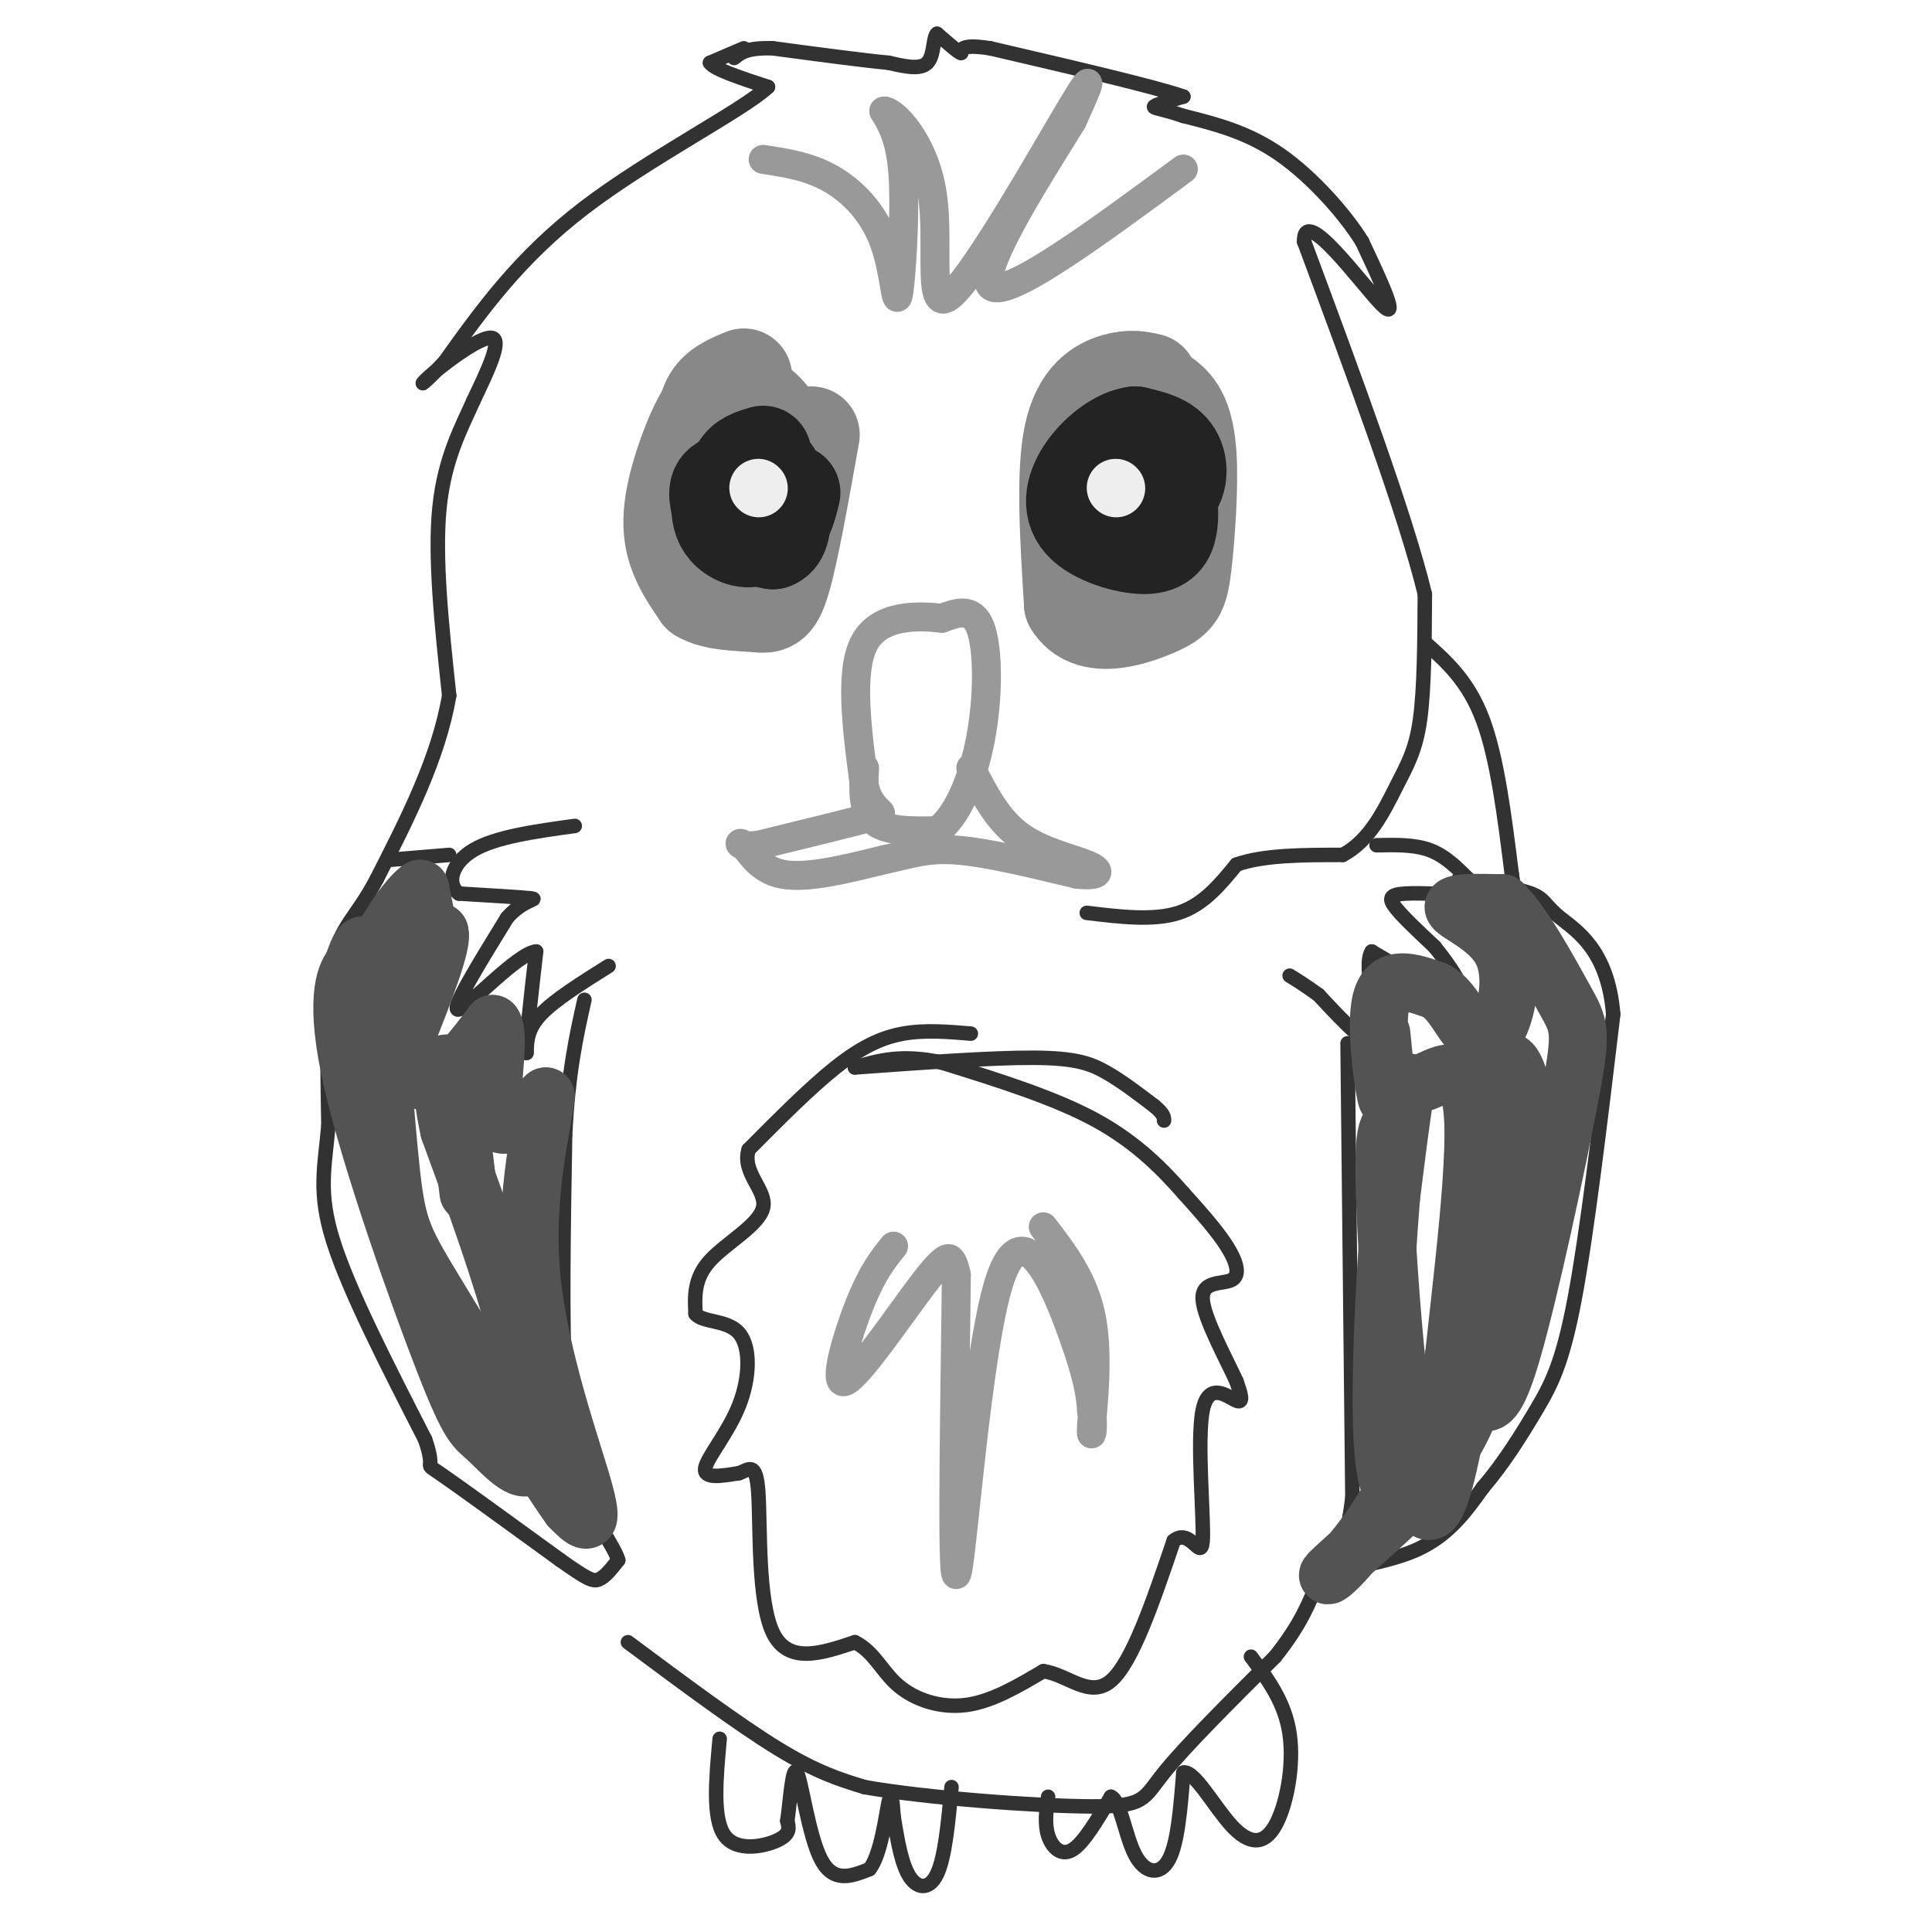 <svg viewBox='0 0 400 400' version='1.1' xmlns='http://www.w3.org/2000/svg' xmlns:xlink='http://www.w3.org/1999/xlink'><g fill='none' stroke='#323232' stroke-width='3' stroke-linecap='round' stroke-linejoin='round'><path d='M154,10c0.000,0.000 -7.000,3.000 -7,3'/><path d='M147,13c0.833,1.333 6.417,3.167 12,5'/><path d='M159,18c-5.289,4.911 -24.511,14.689 -38,25c-13.489,10.311 -21.244,21.156 -29,32'/><path d='M92,75c-5.702,5.976 -5.458,4.917 -2,2c3.458,-2.917 10.131,-7.690 12,-7c1.869,0.690 -1.065,6.845 -4,13'/><path d='M98,83c-2.267,5.178 -5.933,11.622 -7,22c-1.067,10.378 0.467,24.689 2,39'/><path d='M93,144c-2.167,12.833 -8.583,25.417 -15,38'/><path d='M78,182c-4.289,8.178 -7.511,9.622 -9,17c-1.489,7.378 -1.244,20.689 -1,34'/><path d='M68,233c-0.778,8.800 -2.222,13.800 1,24c3.222,10.200 11.111,25.600 19,41'/><path d='M88,298c2.511,7.133 -0.711,4.467 3,7c3.711,2.533 14.356,10.267 25,18'/><path d='M116,323c5.489,3.867 6.711,4.533 8,4c1.289,-0.533 2.644,-2.267 4,-4'/><path d='M128,323c-0.756,-2.711 -4.644,-7.489 -7,-14c-2.356,-6.511 -3.178,-14.756 -4,-23'/><path d='M117,286c-0.667,-12.333 -0.333,-31.667 0,-51'/><path d='M117,235c0.667,-13.167 2.333,-20.583 4,-28'/><path d='M126,200c-5.583,3.500 -11.167,7.000 -14,10c-2.833,3.000 -2.917,5.500 -3,8'/><path d='M109,218c-0.167,-2.167 0.917,-11.583 2,-21'/><path d='M111,197c-3.689,0.244 -13.911,11.356 -16,12c-2.089,0.644 3.956,-9.178 10,-19'/><path d='M105,190c3.333,-3.800 6.667,-3.800 5,-4c-1.667,-0.200 -8.333,-0.600 -15,-1'/><path d='M95,185c-2.600,-1.933 -1.600,-6.267 3,-9c4.600,-2.733 12.800,-3.867 21,-5'/><path d='M93,177c0.000,0.000 -12.000,1.000 -12,1'/><path d='M225,189c6.917,0.833 13.833,1.667 19,0c5.167,-1.667 8.583,-5.833 12,-10'/><path d='M256,179c5.667,-2.000 13.833,-2.000 22,-2'/><path d='M278,177c5.607,-2.952 8.625,-9.333 11,-14c2.375,-4.667 4.107,-7.619 5,-14c0.893,-6.381 0.946,-16.190 1,-26'/><path d='M295,123c-4.000,-16.500 -14.500,-44.750 -25,-73'/><path d='M270,50c-0.156,-7.889 11.956,8.889 16,13c4.044,4.111 0.022,-4.444 -4,-13'/><path d='M282,50c-3.511,-5.667 -10.289,-13.333 -17,-18c-6.711,-4.667 -13.356,-6.333 -20,-8'/><path d='M245,24c-4.711,-1.600 -6.489,-1.600 -6,-2c0.489,-0.400 3.244,-1.200 6,-2'/><path d='M245,20c-5.667,-2.000 -22.833,-6.000 -40,-10'/><path d='M205,10c-7.333,-1.156 -5.667,0.956 -6,1c-0.333,0.044 -2.667,-1.978 -5,-4'/><path d='M194,7c-0.867,0.711 -0.533,4.489 -2,6c-1.467,1.511 -4.733,0.756 -8,0'/><path d='M184,13c-5.333,-0.500 -14.667,-1.750 -24,-3'/><path d='M160,10c-5.333,-0.167 -6.667,0.917 -8,2'/><path d='M151,108c0.167,3.667 0.333,7.333 2,8c1.667,0.667 4.833,-1.667 8,-4'/><path d='M161,112c2.389,-2.239 4.362,-5.837 2,-8c-2.362,-2.163 -9.059,-2.890 -12,-1c-2.941,1.890 -2.126,6.397 -1,9c1.126,2.603 2.563,3.301 4,4'/><path d='M154,116c2.114,-0.174 5.398,-2.607 7,-4c1.602,-1.393 1.522,-1.744 -1,-3c-2.522,-1.256 -7.487,-3.415 -10,-2c-2.513,1.415 -2.575,6.404 -1,9c1.575,2.596 4.788,2.798 8,3'/><path d='M157,119c2.349,-1.561 4.222,-6.962 4,-10c-0.222,-3.038 -2.537,-3.712 -5,-4c-2.463,-0.288 -5.072,-0.191 -7,2c-1.928,2.191 -3.173,6.474 -2,9c1.173,2.526 4.764,3.293 7,3c2.236,-0.293 3.118,-1.647 4,-3'/><path d='M158,116c1.588,-2.285 3.557,-6.498 2,-9c-1.557,-2.502 -6.641,-3.292 -9,-2c-2.359,1.292 -1.993,4.666 -1,7c0.993,2.334 2.614,3.628 5,4c2.386,0.372 5.539,-0.180 7,-2c1.461,-1.820 1.231,-4.910 1,-8'/><path d='M163,106c-2.429,-2.456 -9.002,-4.596 -12,-2c-2.998,2.596 -2.423,9.930 1,12c3.423,2.070 9.692,-1.123 11,-4c1.308,-2.877 -2.346,-5.439 -6,-8'/><path d='M157,104c-2.333,-1.333 -5.167,-0.667 -8,0'/><path d='M241,109c-2.485,-0.660 -4.970,-1.321 -6,0c-1.030,1.321 -0.606,4.622 1,6c1.606,1.378 4.394,0.833 6,-1c1.606,-1.833 2.030,-4.952 0,-7c-2.030,-2.048 -6.515,-3.024 -11,-4'/><path d='M231,103c-2.760,-0.101 -4.162,1.647 -5,4c-0.838,2.353 -1.114,5.313 1,7c2.114,1.687 6.618,2.102 9,2c2.382,-0.102 2.641,-0.720 2,-3c-0.641,-2.280 -2.183,-6.223 -4,-7c-1.817,-0.777 -3.908,1.611 -6,4'/><path d='M228,110c-1.354,1.148 -1.738,2.017 0,4c1.738,1.983 5.597,5.080 8,5c2.403,-0.080 3.351,-3.336 4,-6c0.649,-2.664 0.999,-4.735 -2,-6c-2.999,-1.265 -9.346,-1.725 -12,0c-2.654,1.725 -1.615,5.636 1,8c2.615,2.364 6.808,3.182 11,4'/><path d='M238,119c2.946,-2.362 4.810,-10.267 3,-14c-1.810,-3.733 -7.294,-3.296 -10,-1c-2.706,2.296 -2.634,6.449 -2,9c0.634,2.551 1.830,3.498 4,4c2.170,0.502 5.315,0.558 7,-2c1.685,-2.558 1.910,-7.731 1,-10c-0.910,-2.269 -2.955,-1.635 -5,-1'/><path d='M236,104c-1.465,-0.624 -2.628,-1.685 -4,0c-1.372,1.685 -2.952,6.116 -3,9c-0.048,2.884 1.437,4.220 3,5c1.563,0.780 3.203,1.005 4,-1c0.797,-2.005 0.750,-6.238 -1,-8c-1.750,-1.762 -5.202,-1.051 -7,0c-1.798,1.051 -1.942,2.443 -1,3c0.942,0.557 2.971,0.278 5,0'/><path d='M232,112c0.071,0.833 -2.250,2.917 -2,3c0.250,0.083 3.071,-1.833 4,-2c0.929,-0.167 -0.036,1.417 -1,3'/><path d='M285,175c3.917,-0.083 7.833,-0.167 11,1c3.167,1.167 5.583,3.583 8,6'/><path d='M304,182c1.968,1.630 2.888,2.705 0,3c-2.888,0.295 -9.585,-0.190 -13,0c-3.415,0.190 -3.547,1.054 -2,3c1.547,1.946 4.774,4.973 8,8'/><path d='M297,196c3.156,3.867 7.044,9.533 5,10c-2.044,0.467 -10.022,-4.267 -18,-9'/><path d='M284,197c-2.044,3.000 1.844,15.000 1,18c-0.844,3.000 -6.422,-3.000 -12,-9'/><path d='M273,206c-3.000,-2.167 -4.500,-3.083 -6,-4'/><path d='M279,216c0.000,0.000 1.000,94.000 1,94'/><path d='M280,310c-2.167,18.310 -8.083,17.083 -6,16c2.083,-1.083 12.167,-2.024 19,-5c6.833,-2.976 10.417,-7.988 14,-13'/><path d='M307,308c4.274,-4.964 7.958,-10.875 11,-16c3.042,-5.125 5.440,-9.464 8,-23c2.560,-13.536 5.280,-36.268 8,-59'/><path d='M334,210c-1.071,-13.393 -7.750,-17.375 -11,-20c-3.250,-2.625 -3.071,-3.893 -6,-5c-2.929,-1.107 -8.964,-2.054 -15,-3'/><path d='M295,133c4.500,4.000 9.000,8.000 12,16c3.000,8.000 4.500,20.000 6,32'/><path d='M313,181c1.000,6.000 0.500,5.000 0,4'/><path d='M201,214c-4.756,-0.400 -9.511,-0.800 -14,0c-4.489,0.800 -8.711,2.800 -14,7c-5.289,4.200 -11.644,10.600 -18,17'/><path d='M155,238c-1.488,4.821 3.792,8.375 3,12c-0.792,3.625 -7.655,7.321 -11,11c-3.345,3.679 -3.173,7.339 -3,11'/><path d='M144,272c1.440,1.903 6.541,1.159 9,4c2.459,2.841 2.278,9.265 0,15c-2.278,5.735 -6.651,10.781 -7,13c-0.349,2.219 3.325,1.609 7,1'/><path d='M153,305c2.012,-0.643 3.542,-2.750 4,4c0.458,6.750 -0.155,22.357 3,29c3.155,6.643 10.077,4.321 17,2'/><path d='M177,340c4.024,2.024 5.583,6.083 9,9c3.417,2.917 8.690,4.690 14,4c5.310,-0.690 10.655,-3.845 16,-7'/><path d='M216,346c5.022,0.644 9.578,5.756 14,2c4.422,-3.756 8.711,-16.378 13,-29'/><path d='M243,319c3.482,-2.869 5.686,4.458 6,0c0.314,-4.458 -1.262,-20.700 0,-27c1.262,-6.300 5.360,-2.657 7,-2c1.640,0.657 0.820,-1.671 0,-4'/><path d='M256,286c-1.936,-4.303 -6.777,-13.061 -7,-17c-0.223,-3.939 4.171,-3.061 6,-4c1.829,-0.939 1.094,-3.697 -1,-7c-2.094,-3.303 -5.547,-7.152 -9,-11'/><path d='M245,247c-3.978,-4.511 -9.422,-10.289 -18,-15c-8.578,-4.711 -20.289,-8.356 -32,-12'/><path d='M195,220c-8.333,-1.833 -13.167,-0.417 -18,1'/><path d='M177,221c14.178,-1.022 28.356,-2.044 37,-2c8.644,0.044 11.756,1.156 15,3c3.244,1.844 6.622,4.422 10,7'/><path d='M239,229c2.000,1.667 2.000,2.333 2,3'/><path d='M130,340c11.417,8.500 22.833,17.000 31,22c8.167,5.000 13.083,6.500 18,8'/><path d='M179,370c12.798,2.274 35.792,3.958 47,4c11.208,0.042 10.631,-1.560 15,-7c4.369,-5.440 13.685,-14.720 23,-24'/><path d='M264,343c5.333,-6.667 7.167,-11.333 9,-16'/><path d='M149,360c-0.756,8.244 -1.511,16.489 1,20c2.511,3.511 8.289,2.289 11,1c2.711,-1.289 2.356,-2.644 2,-4'/><path d='M163,377c0.583,-3.929 1.042,-11.750 2,-10c0.958,1.750 2.417,13.071 5,18c2.583,4.929 6.292,3.464 10,2'/><path d='M180,387c2.400,-2.933 3.400,-11.267 4,-14c0.600,-2.733 0.800,0.133 1,3'/><path d='M185,376c0.512,2.964 1.292,8.875 3,12c1.708,3.125 4.345,3.464 6,0c1.655,-3.464 2.327,-10.732 3,-18'/><path d='M217,372c-0.378,2.800 -0.756,5.600 0,8c0.756,2.400 2.644,4.400 5,3c2.356,-1.400 5.178,-6.200 8,-11'/><path d='M230,372c1.988,0.738 2.958,8.083 5,12c2.042,3.917 5.155,4.405 7,1c1.845,-3.405 2.423,-10.702 3,-18'/><path d='M245,367c2.257,-0.545 6.399,7.091 10,11c3.601,3.909 6.662,4.091 9,0c2.338,-4.091 3.954,-12.455 3,-19c-0.954,-6.545 -4.477,-11.273 -8,-16'/></g>
<g fill='none' stroke='#111111' stroke-width='20' stroke-linecap='round' stroke-linejoin='round'><path d='M151,108c1.917,1.167 3.833,2.333 5,2c1.167,-0.333 1.583,-2.167 2,-4'/><path d='M158,106c-0.089,-1.378 -1.311,-2.822 -3,-3c-1.689,-0.178 -3.844,0.911 -6,2'/><path d='M149,105c-1.244,1.511 -1.356,4.289 0,6c1.356,1.711 4.178,2.356 7,3'/><path d='M156,114c2.378,0.422 4.822,-0.022 5,-2c0.178,-1.978 -1.911,-5.489 -4,-9'/><path d='M234,101c0.000,0.000 -5.000,10.000 -5,10'/><path d='M229,111c-0.857,2.583 -0.500,4.042 2,5c2.500,0.958 7.143,1.417 9,-1c1.857,-2.417 0.929,-7.708 0,-13'/><path d='M240,102c-1.796,-2.384 -6.285,-1.845 -9,-1c-2.715,0.845 -3.654,1.997 -4,6c-0.346,4.003 -0.099,10.858 2,13c2.099,2.142 6.049,-0.429 10,-3'/><path d='M239,117c2.167,-1.833 2.583,-4.917 3,-8'/></g>
<g fill='none' stroke='#888888' stroke-width='20' stroke-linecap='round' stroke-linejoin='round'><path d='M154,78c-2.833,1.167 -5.667,2.333 -7,5c-1.333,2.667 -1.167,6.833 -1,11'/><path d='M146,94c-0.231,5.348 -0.309,13.217 0,17c0.309,3.783 1.006,3.480 4,4c2.994,0.520 8.284,1.863 11,1c2.716,-0.863 2.858,-3.931 3,-7'/><path d='M164,109c0.920,-2.687 1.721,-5.906 1,-10c-0.721,-4.094 -2.963,-9.064 -5,-12c-2.037,-2.936 -3.868,-3.839 -6,-4c-2.132,-0.161 -4.566,0.419 -7,1'/><path d='M147,84c-2.607,3.333 -5.625,11.167 -7,17c-1.375,5.833 -1.107,9.667 0,13c1.107,3.333 3.054,6.167 5,9'/><path d='M145,123c2.976,1.786 7.917,1.750 11,2c3.083,0.250 4.310,0.786 6,-5c1.690,-5.786 3.845,-17.893 6,-30'/><path d='M238,79c-1.956,-0.444 -3.911,-0.889 -7,0c-3.089,0.889 -7.311,3.111 -9,11c-1.689,7.889 -0.844,21.444 0,35'/><path d='M222,125c3.515,5.858 12.301,3.003 17,1c4.699,-2.003 5.311,-3.156 6,-9c0.689,-5.844 1.455,-16.381 1,-23c-0.455,-6.619 -2.130,-9.320 -4,-11c-1.870,-1.680 -3.935,-2.340 -6,-3'/><path d='M236,80c-2.184,-0.572 -4.644,-0.502 -7,3c-2.356,3.502 -4.609,10.436 -6,15c-1.391,4.564 -1.919,6.760 0,10c1.919,3.240 6.286,7.526 9,8c2.714,0.474 3.775,-2.865 4,-6c0.225,-3.135 -0.388,-6.068 -1,-9'/></g>
<g fill='none' stroke='#232323' stroke-width='20' stroke-linecap='round' stroke-linejoin='round'><path d='M154,100c-0.667,2.356 -1.333,4.711 0,6c1.333,1.289 4.667,1.511 6,0c1.333,-1.511 0.667,-4.756 0,-8'/><path d='M160,98c-1.206,-1.742 -4.220,-2.096 -6,-1c-1.780,1.096 -2.325,3.641 -3,6c-0.675,2.359 -1.478,4.531 0,6c1.478,1.469 5.239,2.234 9,3'/><path d='M160,112c1.887,-0.624 2.104,-3.683 2,-6c-0.104,-2.317 -0.528,-3.893 -3,-5c-2.472,-1.107 -6.992,-1.745 -9,-1c-2.008,0.745 -1.504,2.872 -1,5'/><path d='M149,105c-0.012,1.750 0.458,3.625 2,5c1.542,1.375 4.155,2.250 6,1c1.845,-1.250 2.923,-4.625 4,-8'/><path d='M227,98c-0.940,2.405 -1.881,4.810 1,6c2.881,1.190 9.583,1.167 13,-1c3.417,-2.167 3.548,-6.476 2,-9c-1.548,-2.524 -4.774,-3.262 -8,-4'/><path d='M235,90c-3.252,0.392 -7.382,3.373 -10,7c-2.618,3.627 -3.722,7.900 -1,11c2.722,3.100 9.271,5.027 13,5c3.729,-0.027 4.637,-2.008 5,-4c0.363,-1.992 0.182,-3.996 0,-6'/><path d='M242,103c0.000,-1.500 0.000,-2.250 0,-3'/><path d='M158,94c-2.000,0.583 -4.000,1.167 -5,3c-1.000,1.833 -1.000,4.917 -1,8'/><path d='M152,105c1.444,2.444 5.556,4.556 8,4c2.444,-0.556 3.222,-3.778 4,-7'/></g>
<g fill='none' stroke='#EEEEEE' stroke-width='12' stroke-linecap='round' stroke-linejoin='round'><path d='M231,101c0.000,0.000 0.100,0.100 0.1,0.1'/><path d='M157,101c0.000,0.000 0.100,0.100 0.1,0.1'/></g>
<g fill='none' stroke='#535353' stroke-width='12' stroke-linecap='round' stroke-linejoin='round'><path d='M88,189c0.000,0.000 -1.000,-5.000 -1,-5'/><path d='M87,184c-1.821,1.119 -5.875,6.417 -8,11c-2.125,4.583 -2.321,8.452 0,8c2.321,-0.452 7.161,-5.226 12,-10'/><path d='M91,193c0.833,2.000 -3.083,12.000 -7,22'/><path d='M84,215c-0.289,5.956 2.489,9.844 6,9c3.511,-0.844 7.756,-6.422 12,-12'/><path d='M102,212c1.631,1.750 -0.292,12.125 0,17c0.292,4.875 2.798,4.250 5,3c2.202,-1.250 4.101,-3.125 6,-5'/><path d='M113,227c-0.440,4.952 -4.542,19.833 -3,37c1.542,17.167 8.726,36.619 11,45c2.274,8.381 -0.363,5.690 -3,3'/><path d='M118,312c-6.024,-8.365 -19.584,-30.778 -27,-43c-7.416,-12.222 -8.689,-14.252 -10,-26c-1.311,-11.748 -2.660,-33.214 -4,-42c-1.340,-8.786 -2.670,-4.893 -4,-1'/><path d='M73,200c-1.665,1.978 -3.827,7.424 0,24c3.827,16.576 13.644,44.281 19,58c5.356,13.719 6.250,13.450 9,16c2.750,2.550 7.356,7.917 9,5c1.644,-2.917 0.327,-14.119 -3,-27c-3.327,-12.881 -8.663,-27.440 -14,-42'/><path d='M93,234c-2.356,-10.578 -1.244,-16.022 0,-13c1.244,3.022 2.622,14.511 4,26'/><path d='M286,214c0.778,7.667 1.556,15.333 1,13c-0.556,-2.333 -2.444,-14.667 -1,-20c1.444,-5.333 6.222,-3.667 11,-2'/><path d='M297,205c2.991,1.280 4.967,5.481 7,8c2.033,2.519 4.122,3.356 6,0c1.878,-3.356 3.544,-10.903 1,-16c-2.544,-5.097 -9.298,-7.742 -10,-9c-0.702,-1.258 4.649,-1.129 10,-1'/><path d='M311,187c4.261,3.981 9.912,14.434 13,20c3.088,5.566 3.611,6.244 1,20c-2.611,13.756 -8.357,40.588 -12,53c-3.643,12.412 -5.184,10.403 -7,10c-1.816,-0.403 -3.908,0.798 -6,2'/><path d='M300,292c0.756,-12.833 5.646,-45.914 5,-60c-0.646,-14.086 -6.828,-9.177 -10,-8c-3.172,1.177 -3.335,-1.378 -4,2c-0.665,3.378 -1.833,12.689 -3,22'/><path d='M288,248c-1.310,16.488 -3.083,46.708 -1,57c2.083,10.292 8.024,0.655 12,-15c3.976,-15.655 5.988,-37.327 8,-59'/><path d='M307,231c2.659,-12.250 5.306,-13.374 7,-9c1.694,4.374 2.433,14.244 2,21c-0.433,6.756 -2.040,10.396 -3,15c-0.960,4.604 -1.274,10.173 -6,20c-4.726,9.827 -13.863,23.914 -23,38'/><path d='M284,316c-6.033,8.536 -9.617,10.876 -9,10c0.617,-0.876 5.435,-4.967 12,-11c6.565,-6.033 14.876,-14.010 19,-28c4.124,-13.990 4.062,-33.995 4,-54'/><path d='M310,233c-1.702,12.714 -7.958,71.500 -13,79c-5.042,7.500 -8.869,-36.286 -10,-58c-1.131,-21.714 0.435,-21.357 2,-21'/></g>
<g fill='none' stroke='#999999' stroke-width='6' stroke-linecap='round' stroke-linejoin='round'><path d='M185,258c-2.180,2.699 -4.360,5.397 -7,12c-2.640,6.603 -5.738,17.110 -3,16c2.738,-1.110 11.314,-13.837 16,-20c4.686,-6.163 5.482,-5.761 6,-5c0.518,0.761 0.759,1.880 1,3'/><path d='M198,264c-0.164,18.327 -1.075,62.644 0,62c1.075,-0.644 4.136,-46.250 9,-61c4.864,-14.750 11.533,1.357 15,11c3.467,9.643 3.734,12.821 4,16'/><path d='M226,292c0.500,4.238 -0.250,6.833 0,3c0.250,-3.833 1.500,-14.095 0,-22c-1.500,-7.905 -5.750,-13.452 -10,-19'/><path d='M158,33c4.748,0.721 9.496,1.442 14,4c4.504,2.558 8.764,6.954 11,13c2.236,6.046 2.448,13.743 3,11c0.552,-2.743 1.443,-15.927 1,-24c-0.443,-8.073 -2.222,-11.037 -4,-14'/><path d='M183,23c1.802,-0.220 8.308,6.230 10,17c1.692,10.770 -1.429,25.861 4,21c5.429,-4.861 19.408,-29.675 25,-39c5.592,-9.325 2.796,-3.163 0,3'/><path d='M222,25c-5.556,9.089 -19.444,30.311 -17,34c2.444,3.689 21.222,-10.156 40,-24'/><path d='M179,159c-0.250,4.417 -0.500,8.833 2,11c2.500,2.167 7.750,2.083 13,2'/><path d='M194,172c3.952,-2.643 7.333,-10.250 9,-19c1.667,-8.750 1.619,-18.643 0,-23c-1.619,-4.357 -4.810,-3.179 -8,-2'/><path d='M195,128c-4.800,-0.533 -12.800,-0.867 -16,5c-3.200,5.867 -1.600,17.933 0,30'/><path d='M179,163c1.511,5.733 5.289,5.067 2,6c-3.289,0.933 -13.644,3.467 -24,6'/><path d='M157,175c-4.619,0.536 -4.167,-1.125 -3,0c1.167,1.125 3.048,5.036 8,6c4.952,0.964 12.976,-1.018 21,-3'/><path d='M183,178c5.489,-1.133 8.711,-2.467 15,-2c6.289,0.467 15.644,2.733 25,5'/><path d='M223,181c5.036,0.512 5.125,-0.708 2,-2c-3.125,-1.292 -9.464,-2.655 -14,-6c-4.536,-3.345 -7.268,-8.673 -10,-14'/></g>
</svg>